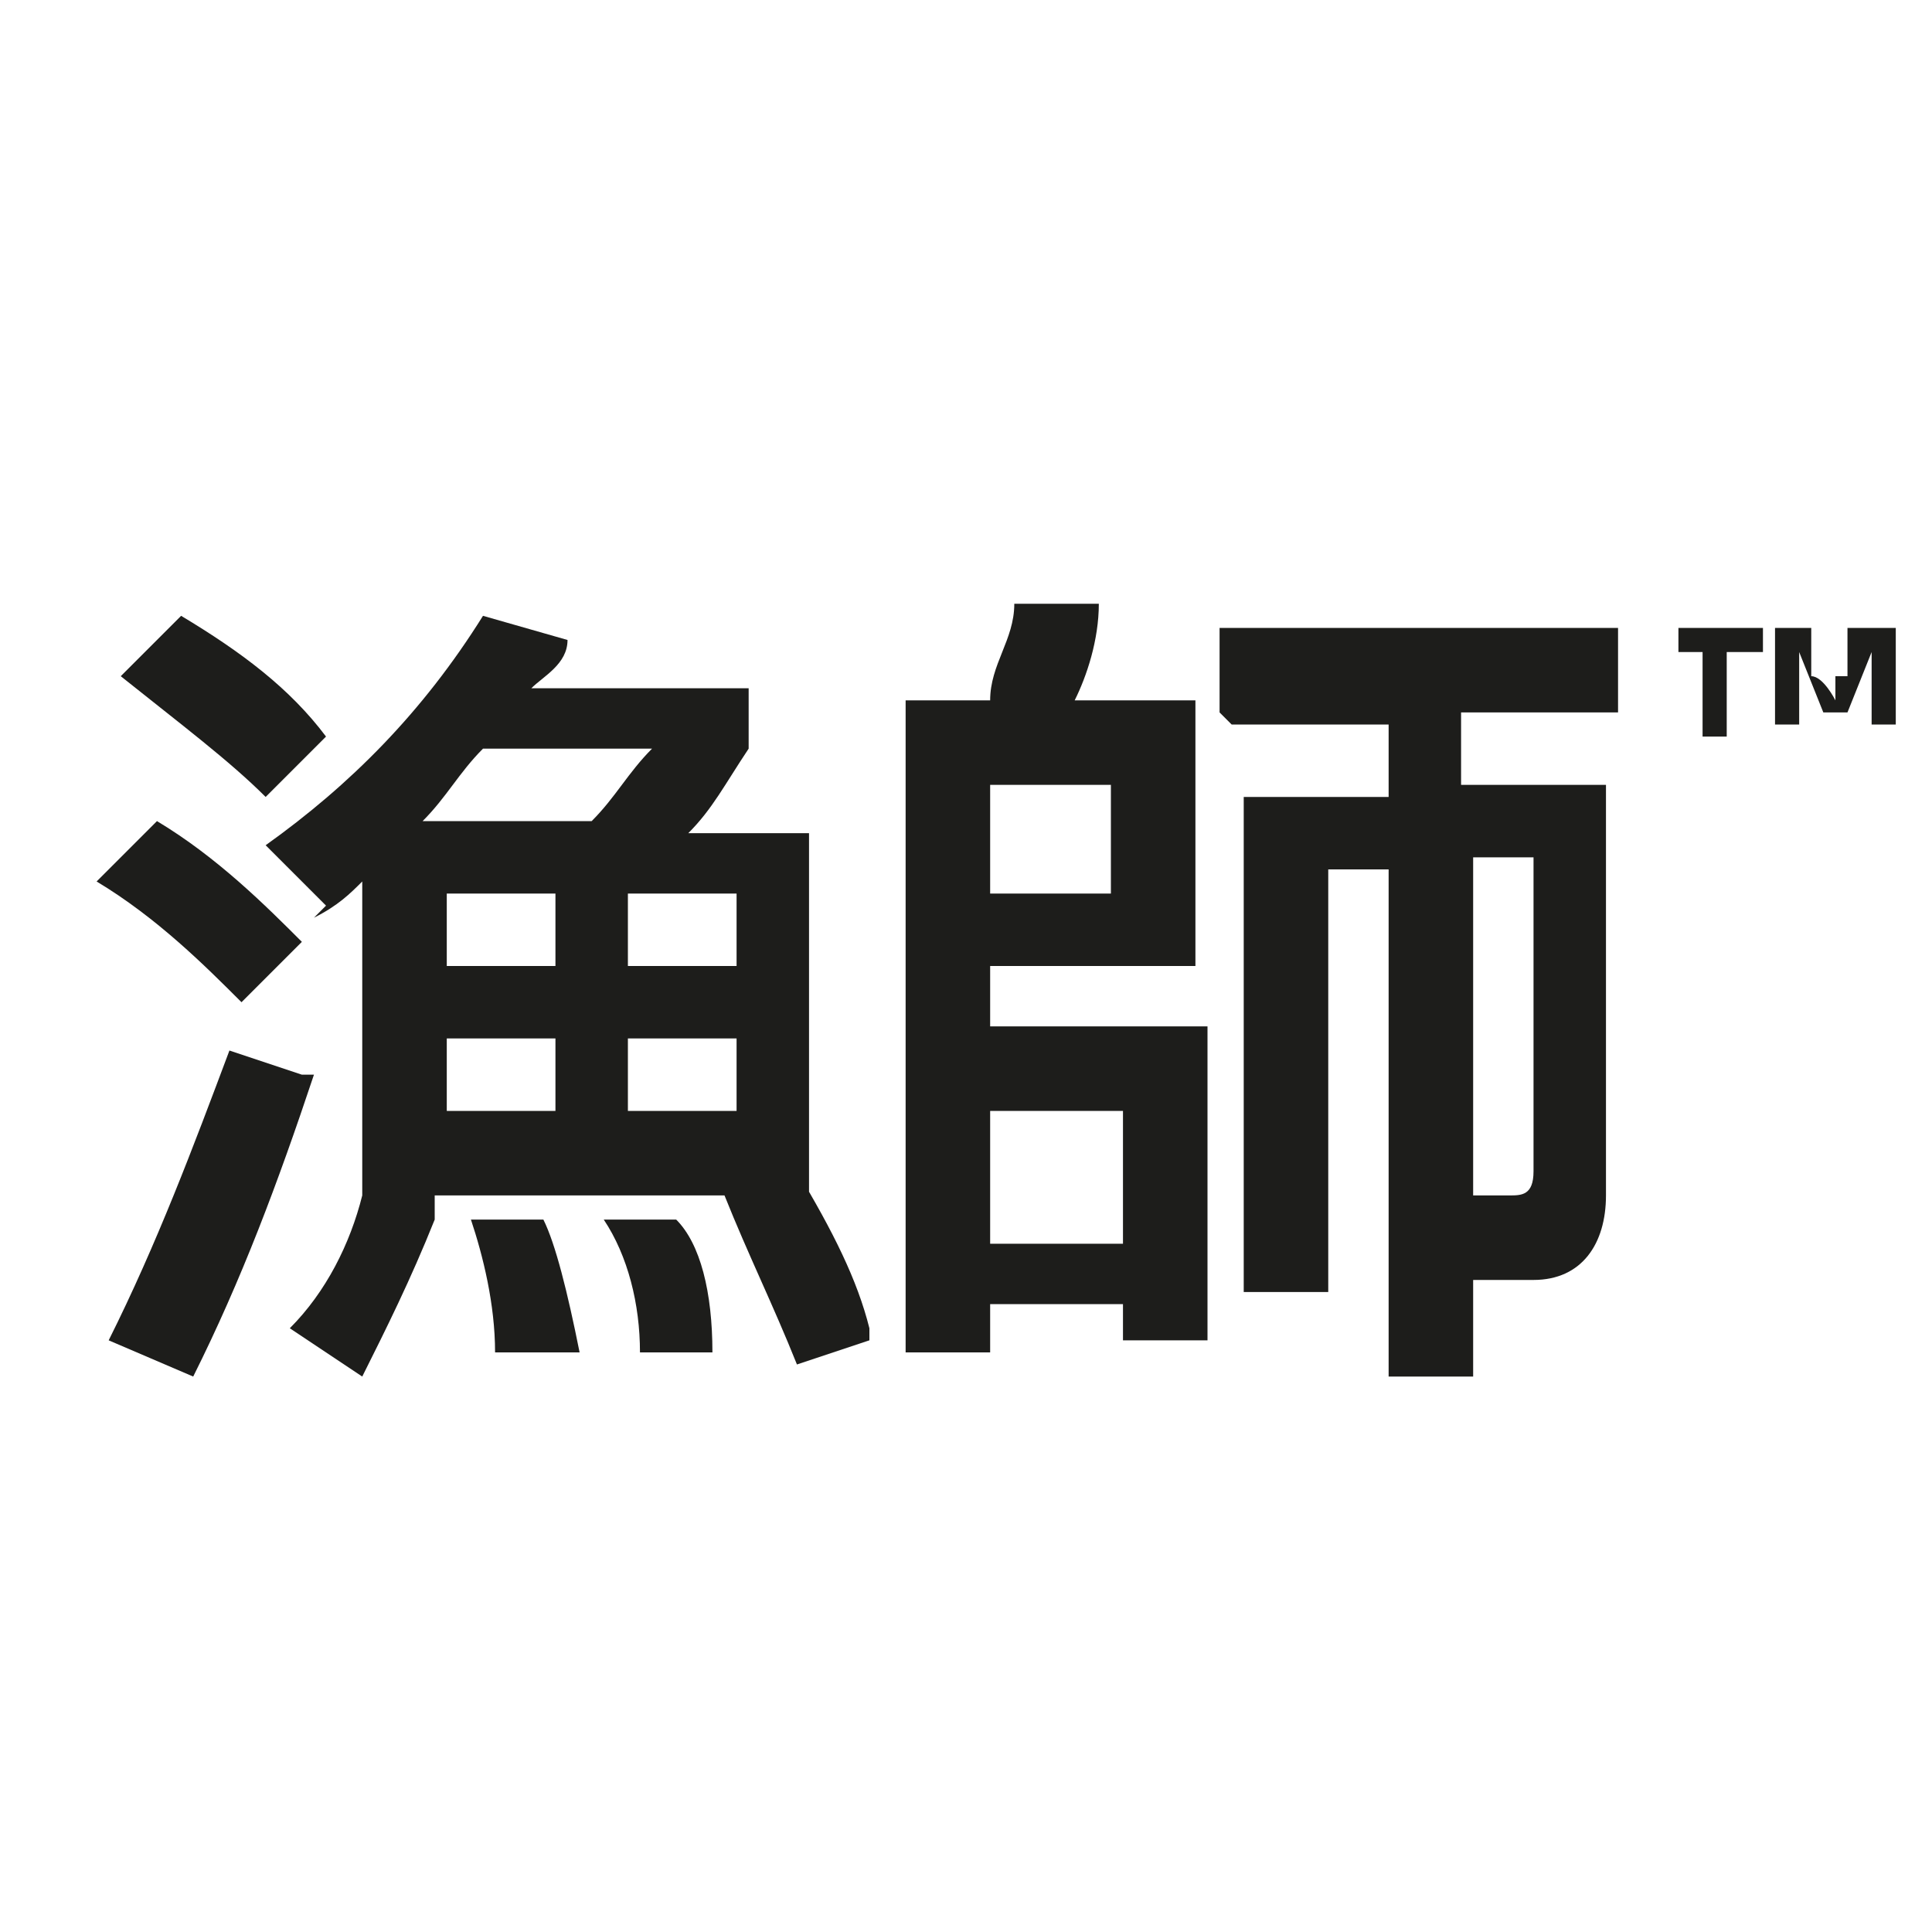 <?xml version="1.0" encoding="UTF-8"?>
<svg xmlns="http://www.w3.org/2000/svg" version="1.1" viewBox="0 0 16 16">
  <defs>
    <style>
      .cls-1 {
        fill: #1d1d1b;
      }
    </style>
  </defs>
  <!-- Generator: Adobe Illustrator 28.6.0, SVG Export Plug-In . SVG Version: 1.2.0 Build 709)  -->
  <g>
    <g id="Calque_1">
      <g id="Calque_1-2">
        <g>
          <g>
            <path class="cls-1" d="M2.5,7.8l-.5.5c-.3-.3-.7-.7-1.2-1l.5-.5c.5.3.9.7,1.2,1h0ZM2.6,8.9c-.3.9-.6,1.7-1,2.5l-.7-.3c.4-.8.7-1.6,1-2.4l.6.2ZM2.7,6.1l-.5.5c-.3-.3-.7-.6-1.2-1l.5-.5c.5.3.9.6,1.2,1h0ZM2.7,7.5l-.5-.5c.7-.5,1.3-1.1,1.8-1.9l.7.2c0,.2-.2.3-.3.4h1.8v.5c-.2.3-.3.5-.5.7h1v3h-3.7v-2.6c-.1.1-.2.2-.4.3h0ZM3.6,10.1c-.2.5-.4.9-.6,1.3l-.6-.4c.3-.3.5-.7.6-1.1h.6c0,.1,0,.1,0,.1ZM5.4,6.2h-1.4c-.2.2-.3.4-.5.6h1.4c.2-.2.3-.4.5-.6ZM4.6,8v-.6h-.9v.6h.9ZM4.6,8.6h-.9v.6h.9v-.6ZM4.7,11.2h-.6c0-.4-.1-.8-.2-1.1h.6c.1.2.2.6.3,1.1h0ZM5.9,11.2h-.6c0-.4-.1-.8-.3-1.1h.6c.2.2.3.6.3,1.1h0ZM5.2,8h.9v-.6h-.9v.6ZM6.1,8.6h-.9v.6h.9v-.6ZM7.2,11.1l-.6.2c-.2-.5-.4-.9-.6-1.4l.6-.2c.3.5.5.9.6,1.3Z"/>
            <path class="cls-1" d="M9.9,8h-1.7v.5h1.8v2.6h-.7v-.3h-1.1v.4h-.7v-5.4h.7c0-.3.2-.5.2-.8h.7c0,.3-.1.6-.2.8h1v2.2h0ZM9.2,7.4v-.9h-1v.9h1ZM9.3,10.3v-1.1h-1.1v1.1h1.1ZM10.1,5.9v-.7h3.3v.7h-1.3v.6h1.2v3.4c0,.4-.2.7-.6.7h-.5v.8h-.7v-4.2h-.5v3.5h-.7v-4.1h1.2v-.6h-1.3ZM12.5,9.9c.1,0,.2,0,.2-.2v-2.6h-.5v2.8h.3s0,0,0,0Z"/>
          </g>
          <path class="cls-1" d="M14.2,5.4h-.3v-.2h.7v.2h-.3v.7h-.2v-.7h0ZM15.3,5.6v-.4h.4v.8h-.2v-.3c0-.1,0-.2,0-.3,0,0,0,0,0,0l-.2.5h-.2l-.2-.5s0,0,0,0c0,0,0,.1,0,.3v.3h-.2v-.8h.3v.4c.1,0,.2.2.2.2,0,0,0-.1,0-.2h0Z"/>
        </g>
      </g>
    </g>
  </g>
</svg>